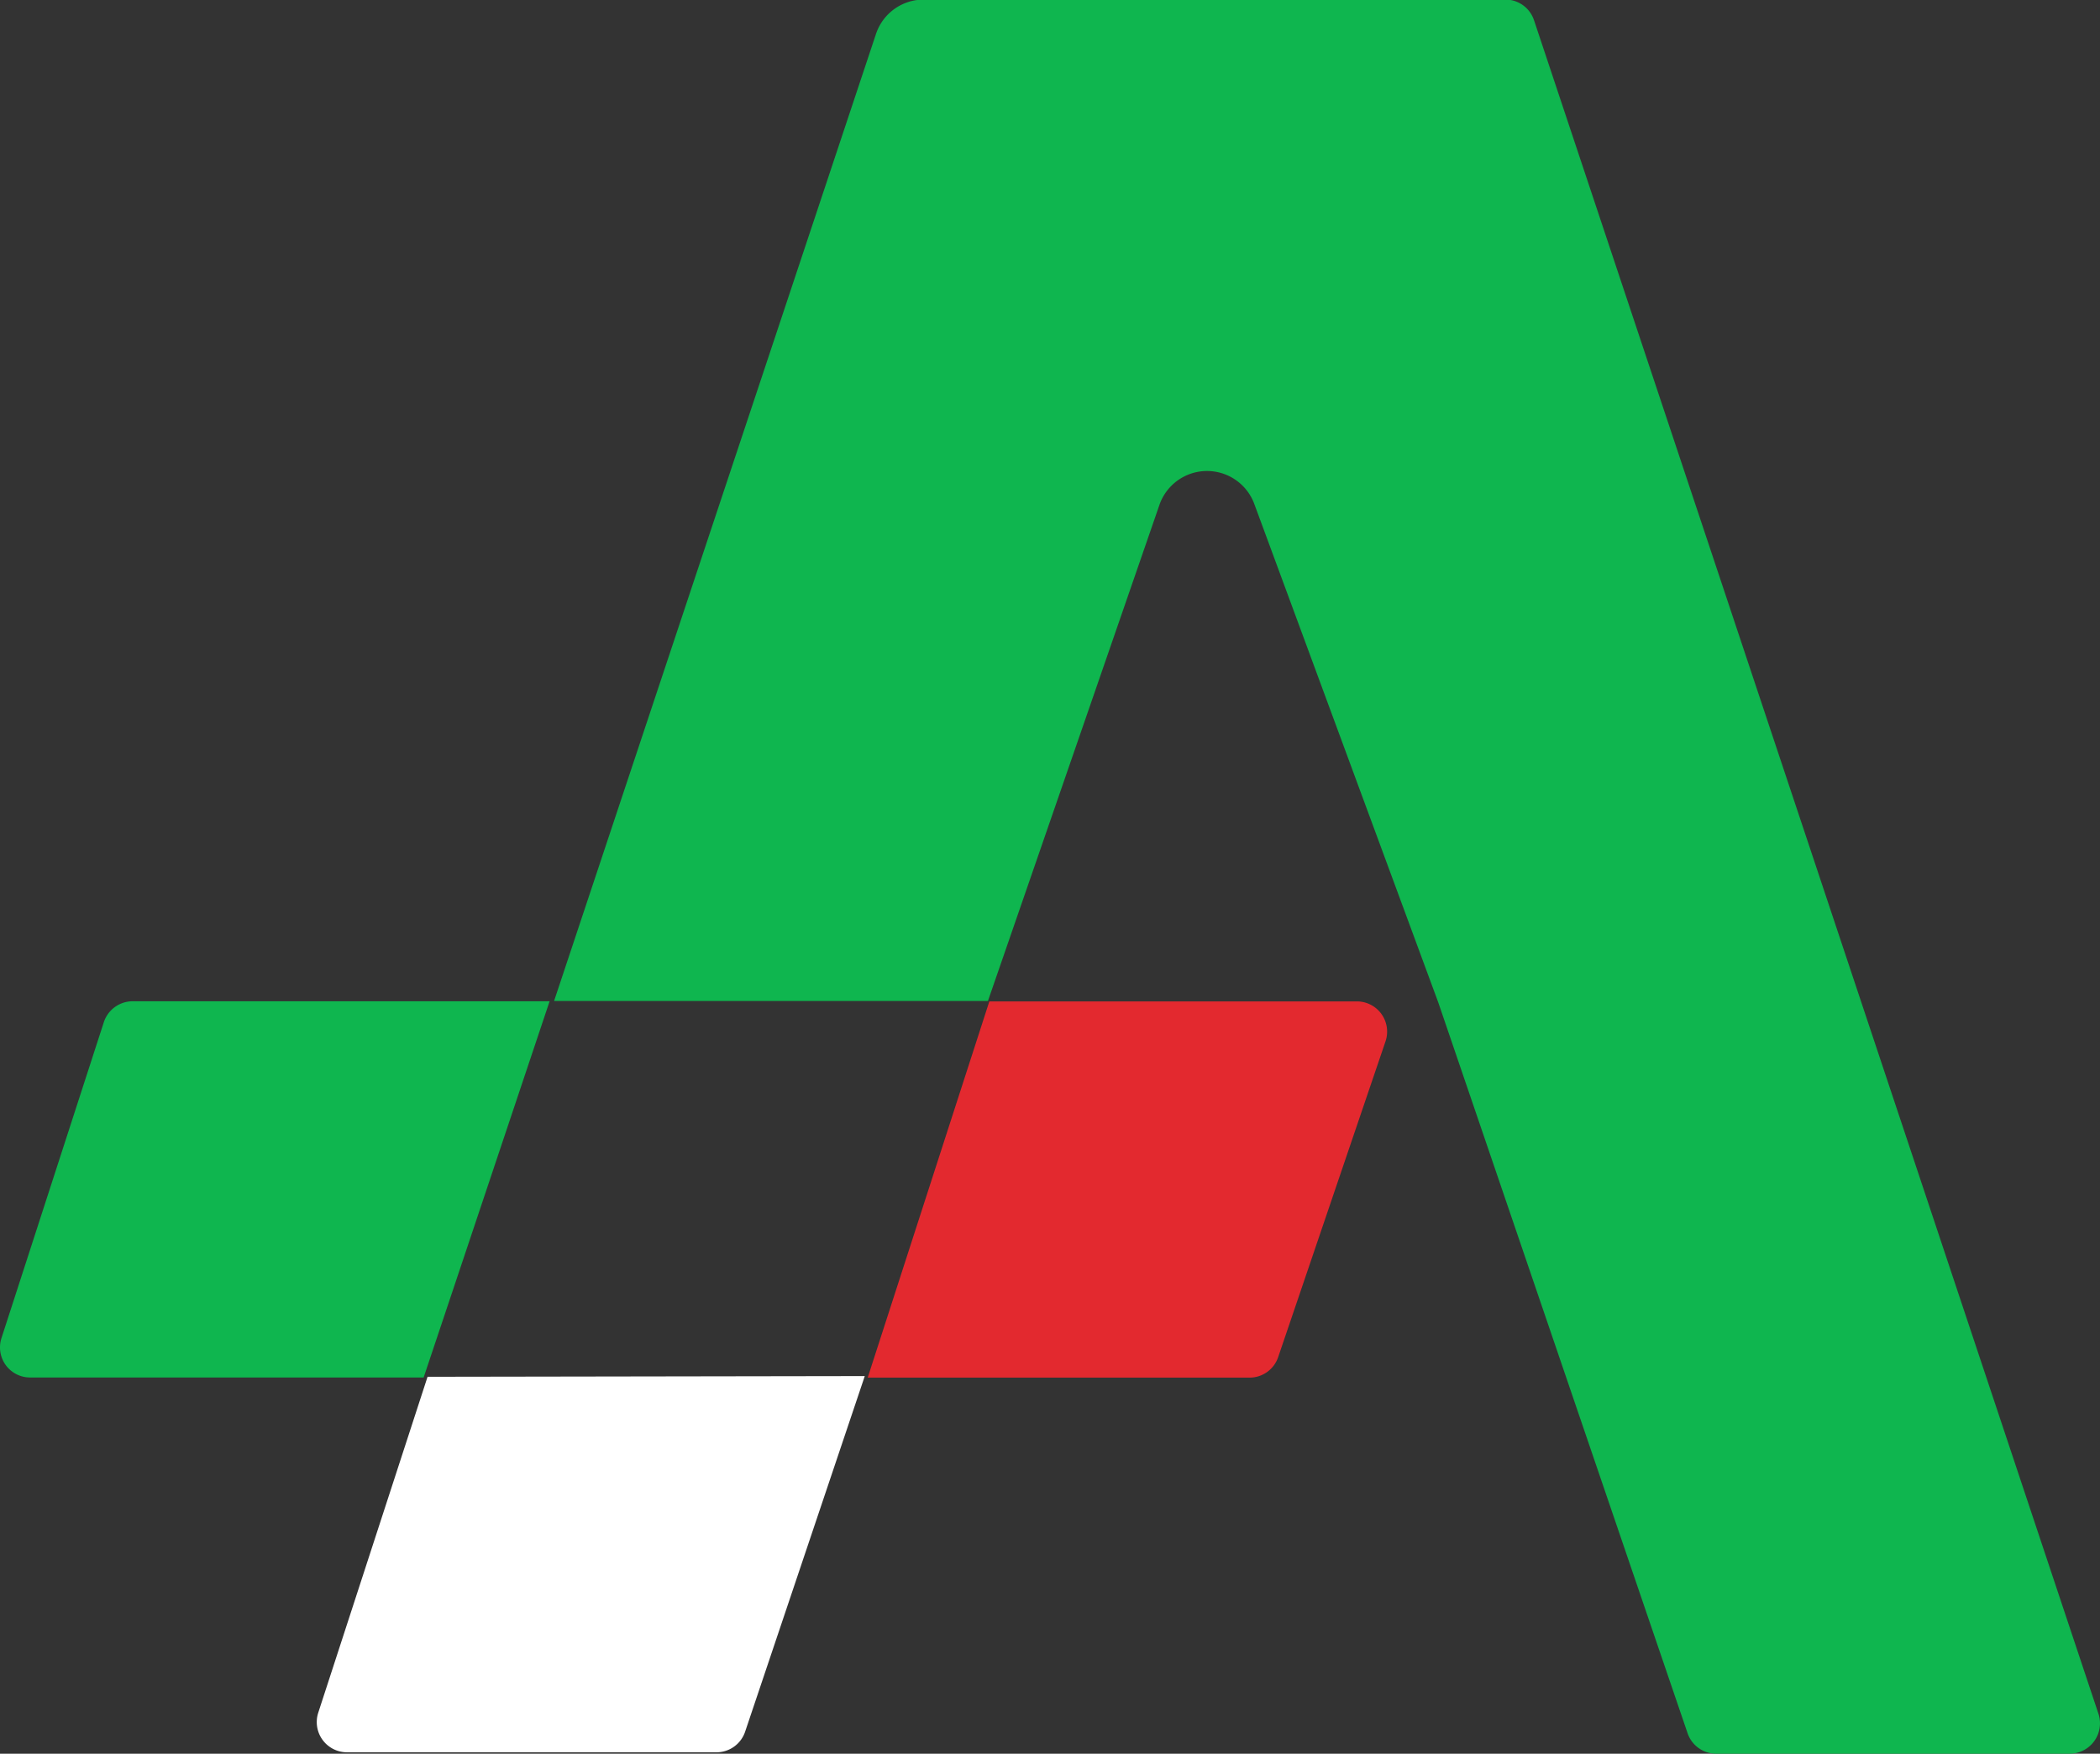 <svg xmlns="http://www.w3.org/2000/svg" viewBox="0 0 150.05 125.3"><rect x="0" y="0" width="150.05" height="125.3" fill="#333333" stroke="none"/><g id="Layer_2" data-name="Layer 2"><g id="Layer_1-2" data-name="Layer 1"><path d="M149.94,122.45l-40.33-121a2.15,2.15,0,0,0-2-1.48H66a3.59,3.59,0,0,0-3.41,2.46l-23,69.09h31L82.87,36a3.6,3.6,0,0,1,6.75,0l13.14,35.6h0l17.82,52.23a2.16,2.16,0,0,0,2,1.47h25.29A2.17,2.17,0,0,0,149.94,122.45Z" fill="#0fb64f"/><path d="M70.69,71.55,62,98.43H89.33a2.16,2.16,0,0,0,2-1.47L99,74.4a2.16,2.16,0,0,0-2-2.85Z" fill="#e3292f"/><path d="M7.43,73,.11,95.59a2.15,2.15,0,0,0,2.05,2.83H30.27l9-26.88H9.49A2.17,2.17,0,0,0,7.43,73Z" fill="#0fb64f"/><path d="M30.55,98.37l-7.81,24a2.16,2.16,0,0,0,2.05,2.83H51.24a2.16,2.16,0,0,0,2-1.47l8.55-25.41Z" fill="#fff"/></g></g></svg>